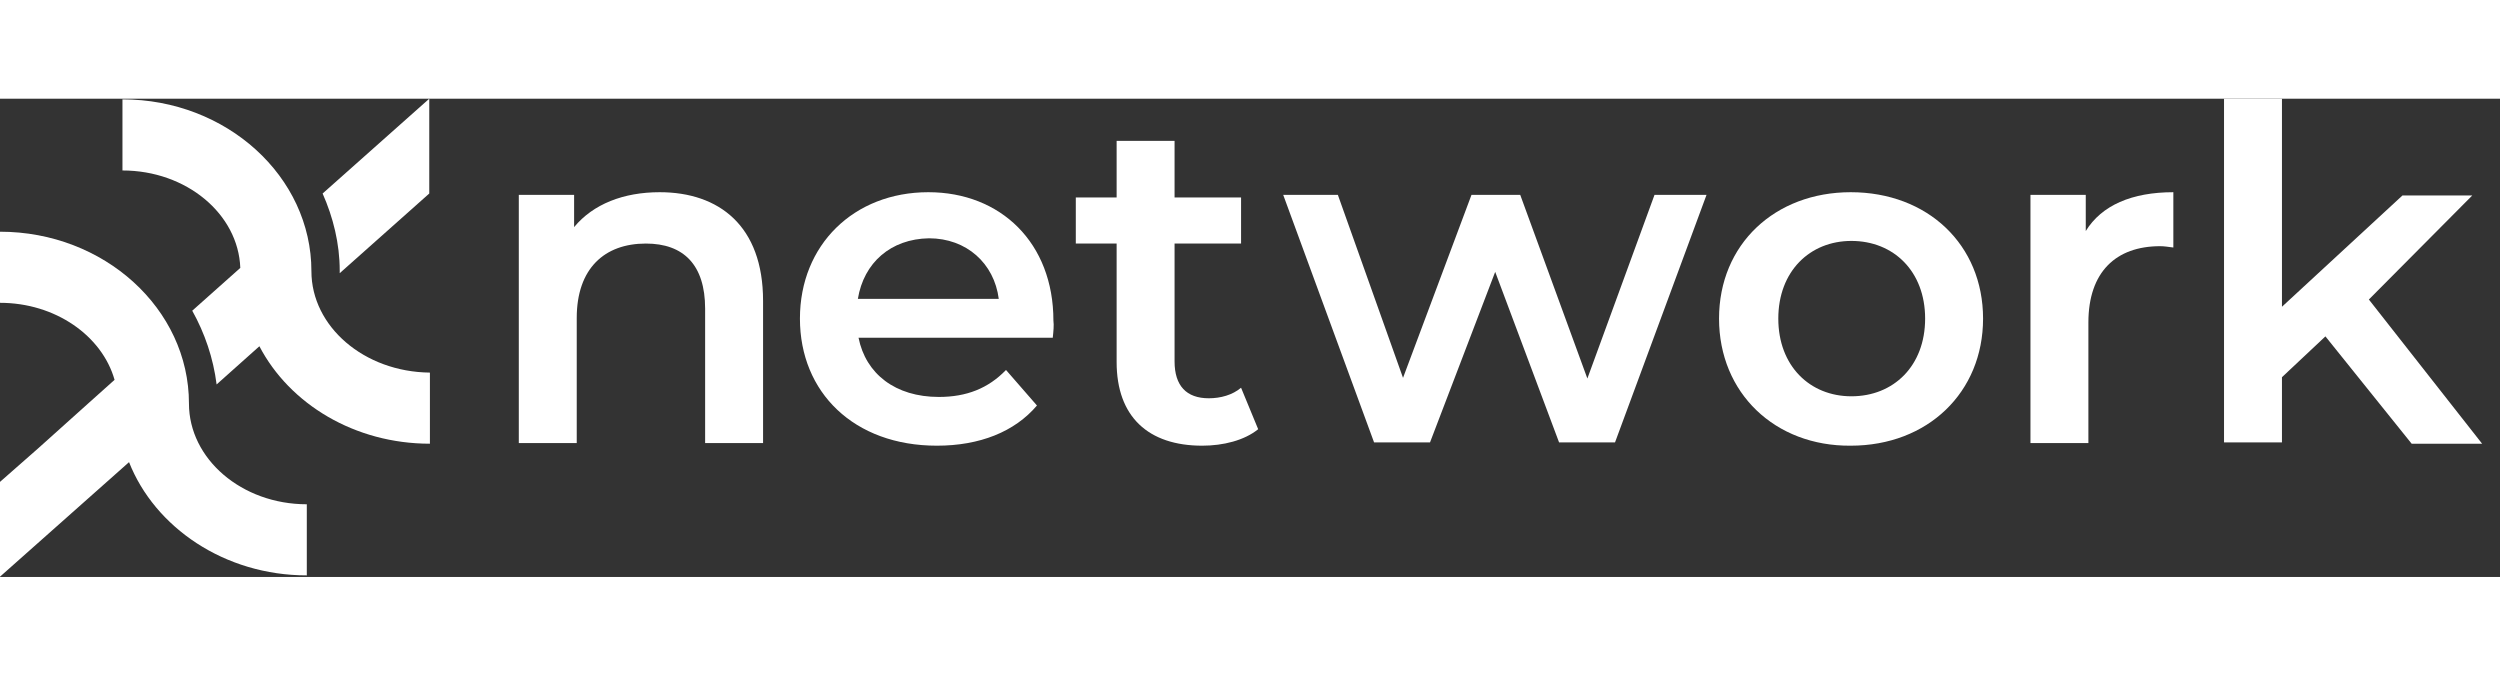 <svg xmlns="http://www.w3.org/2000/svg" xmlns:xlink="http://www.w3.org/1999/xlink" width="185px" height="50px" viewBox="0 0 115 22"><rect x="0" y="0" width="115" height="22" fill="#333333" stroke="none"/><title>xx-network-logo--knockout</title><g id="Page-1" stroke="none" stroke-width="1" fill="none" fill-rule="evenodd"><g id="xx-network-logo--knockout" transform="translate(0, 0)" fill="#FFFFFF" fill-rule="nonzero"><path d="M14.84,4.361 C15.324,5.451 15.627,6.663 15.627,7.905 C15.627,7.935 15.627,7.995 15.627,8.026 L19.746,4.361 L19.746,8.8817842e-16 L14.84,4.361 Z" id="Path"></path><path d="M14.325,7.935 C14.325,3.574 10.418,0.03 5.633,0.03 L5.633,3.301 C8.571,3.301 10.963,5.3 11.054,7.783 L8.843,9.752 C9.418,10.782 9.812,11.933 9.964,13.144 L11.932,11.387 C13.325,14.053 16.324,15.87 19.776,15.87 L19.776,12.599 C16.748,12.569 14.325,10.479 14.325,7.935 Z" id="Path"></path><path d="M14.113,21.927 L14.113,18.656 C11.115,18.656 8.692,16.566 8.692,14.022 C8.692,9.661 4.785,6.118 -8.8817842e-16,6.118 L-8.8817842e-16,9.389 C2.544,9.389 4.694,10.903 5.27,12.932 L4.119,13.962 L1.757,16.082 L-8.8817842e-16,17.626 L-8.8817842e-16,21.987 L5.936,16.718 C7.117,19.716 10.327,21.927 14.113,21.927 Z" id="Path"></path><path d="M35.101,9.298 L35.101,15.839 L32.436,15.839 L32.436,9.661 C32.436,7.632 31.437,6.663 29.71,6.663 C27.802,6.663 26.53,7.814 26.53,10.085 L26.53,15.839 L23.865,15.839 L23.865,4.422 L26.409,4.422 L26.409,5.906 C27.287,4.846 28.681,4.301 30.346,4.301 C33.072,4.301 35.101,5.845 35.101,9.298 Z" id="Path"></path><path d="M48.427,10.994 L39.492,10.994 C39.825,12.659 41.188,13.719 43.187,13.719 C44.459,13.719 45.459,13.326 46.276,12.478 L47.7,14.113 C46.67,15.325 45.065,15.961 43.096,15.961 C39.28,15.961 36.797,13.507 36.797,10.115 C36.797,6.723 39.28,4.301 42.703,4.301 C46.034,4.301 48.457,6.633 48.457,10.206 C48.487,10.418 48.457,10.721 48.427,10.994 Z M39.462,9.207 L45.943,9.207 C45.731,7.571 44.459,6.421 42.733,6.421 C40.976,6.451 39.735,7.541 39.462,9.207 Z" id="Shape"></path><path d="M57.876,15.203 C57.24,15.718 56.271,15.961 55.302,15.961 C52.819,15.961 51.365,14.628 51.365,12.114 L51.365,6.663 L49.487,6.663 L49.487,4.543 L51.365,4.543 L51.365,1.938 L54.03,1.938 L54.03,4.543 L57.089,4.543 L57.089,6.663 L54.03,6.663 L54.03,12.084 C54.03,13.205 54.575,13.78 55.605,13.78 C56.15,13.78 56.695,13.629 57.089,13.295 L57.876,15.203 Z" id="Path"></path><polygon id="Path" points="78.501 4.422 74.291 15.809 71.717 15.809 68.779 7.965 65.781 15.809 63.207 15.809 59.027 4.422 61.541 4.422 64.539 12.841 67.689 4.422 69.93 4.422 73.019 12.871 76.108 4.422"></polygon><path d="M79.076,10.115 C79.076,6.693 81.65,4.301 85.133,4.301 C88.677,4.301 91.221,6.723 91.221,10.115 C91.221,13.507 88.677,15.961 85.133,15.961 C81.65,15.991 79.076,13.538 79.076,10.115 Z M88.556,10.115 C88.556,7.935 87.102,6.542 85.164,6.542 C83.256,6.542 81.802,7.935 81.802,10.115 C81.802,12.296 83.256,13.689 85.164,13.689 C87.102,13.689 88.556,12.296 88.556,10.115 Z" id="Shape"></path><path d="M99.974,4.301 L99.974,6.845 C99.731,6.814 99.55,6.784 99.368,6.784 C97.338,6.784 96.066,7.965 96.066,10.297 L96.066,15.839 L93.401,15.839 L93.401,4.422 L95.945,4.422 L95.945,6.087 C96.672,4.906 98.065,4.301 99.974,4.301 Z" id="Path"></path><polygon id="Path" points="106.969 10.933 104.97 12.811 104.97 15.809 102.305 15.809 102.305 8.8817842e-16 104.97 8.8817842e-16 104.97 9.57 110.512 4.452 113.723 4.452 108.968 9.237 114.177 15.87 110.936 15.87"></polygon></g></g></svg>